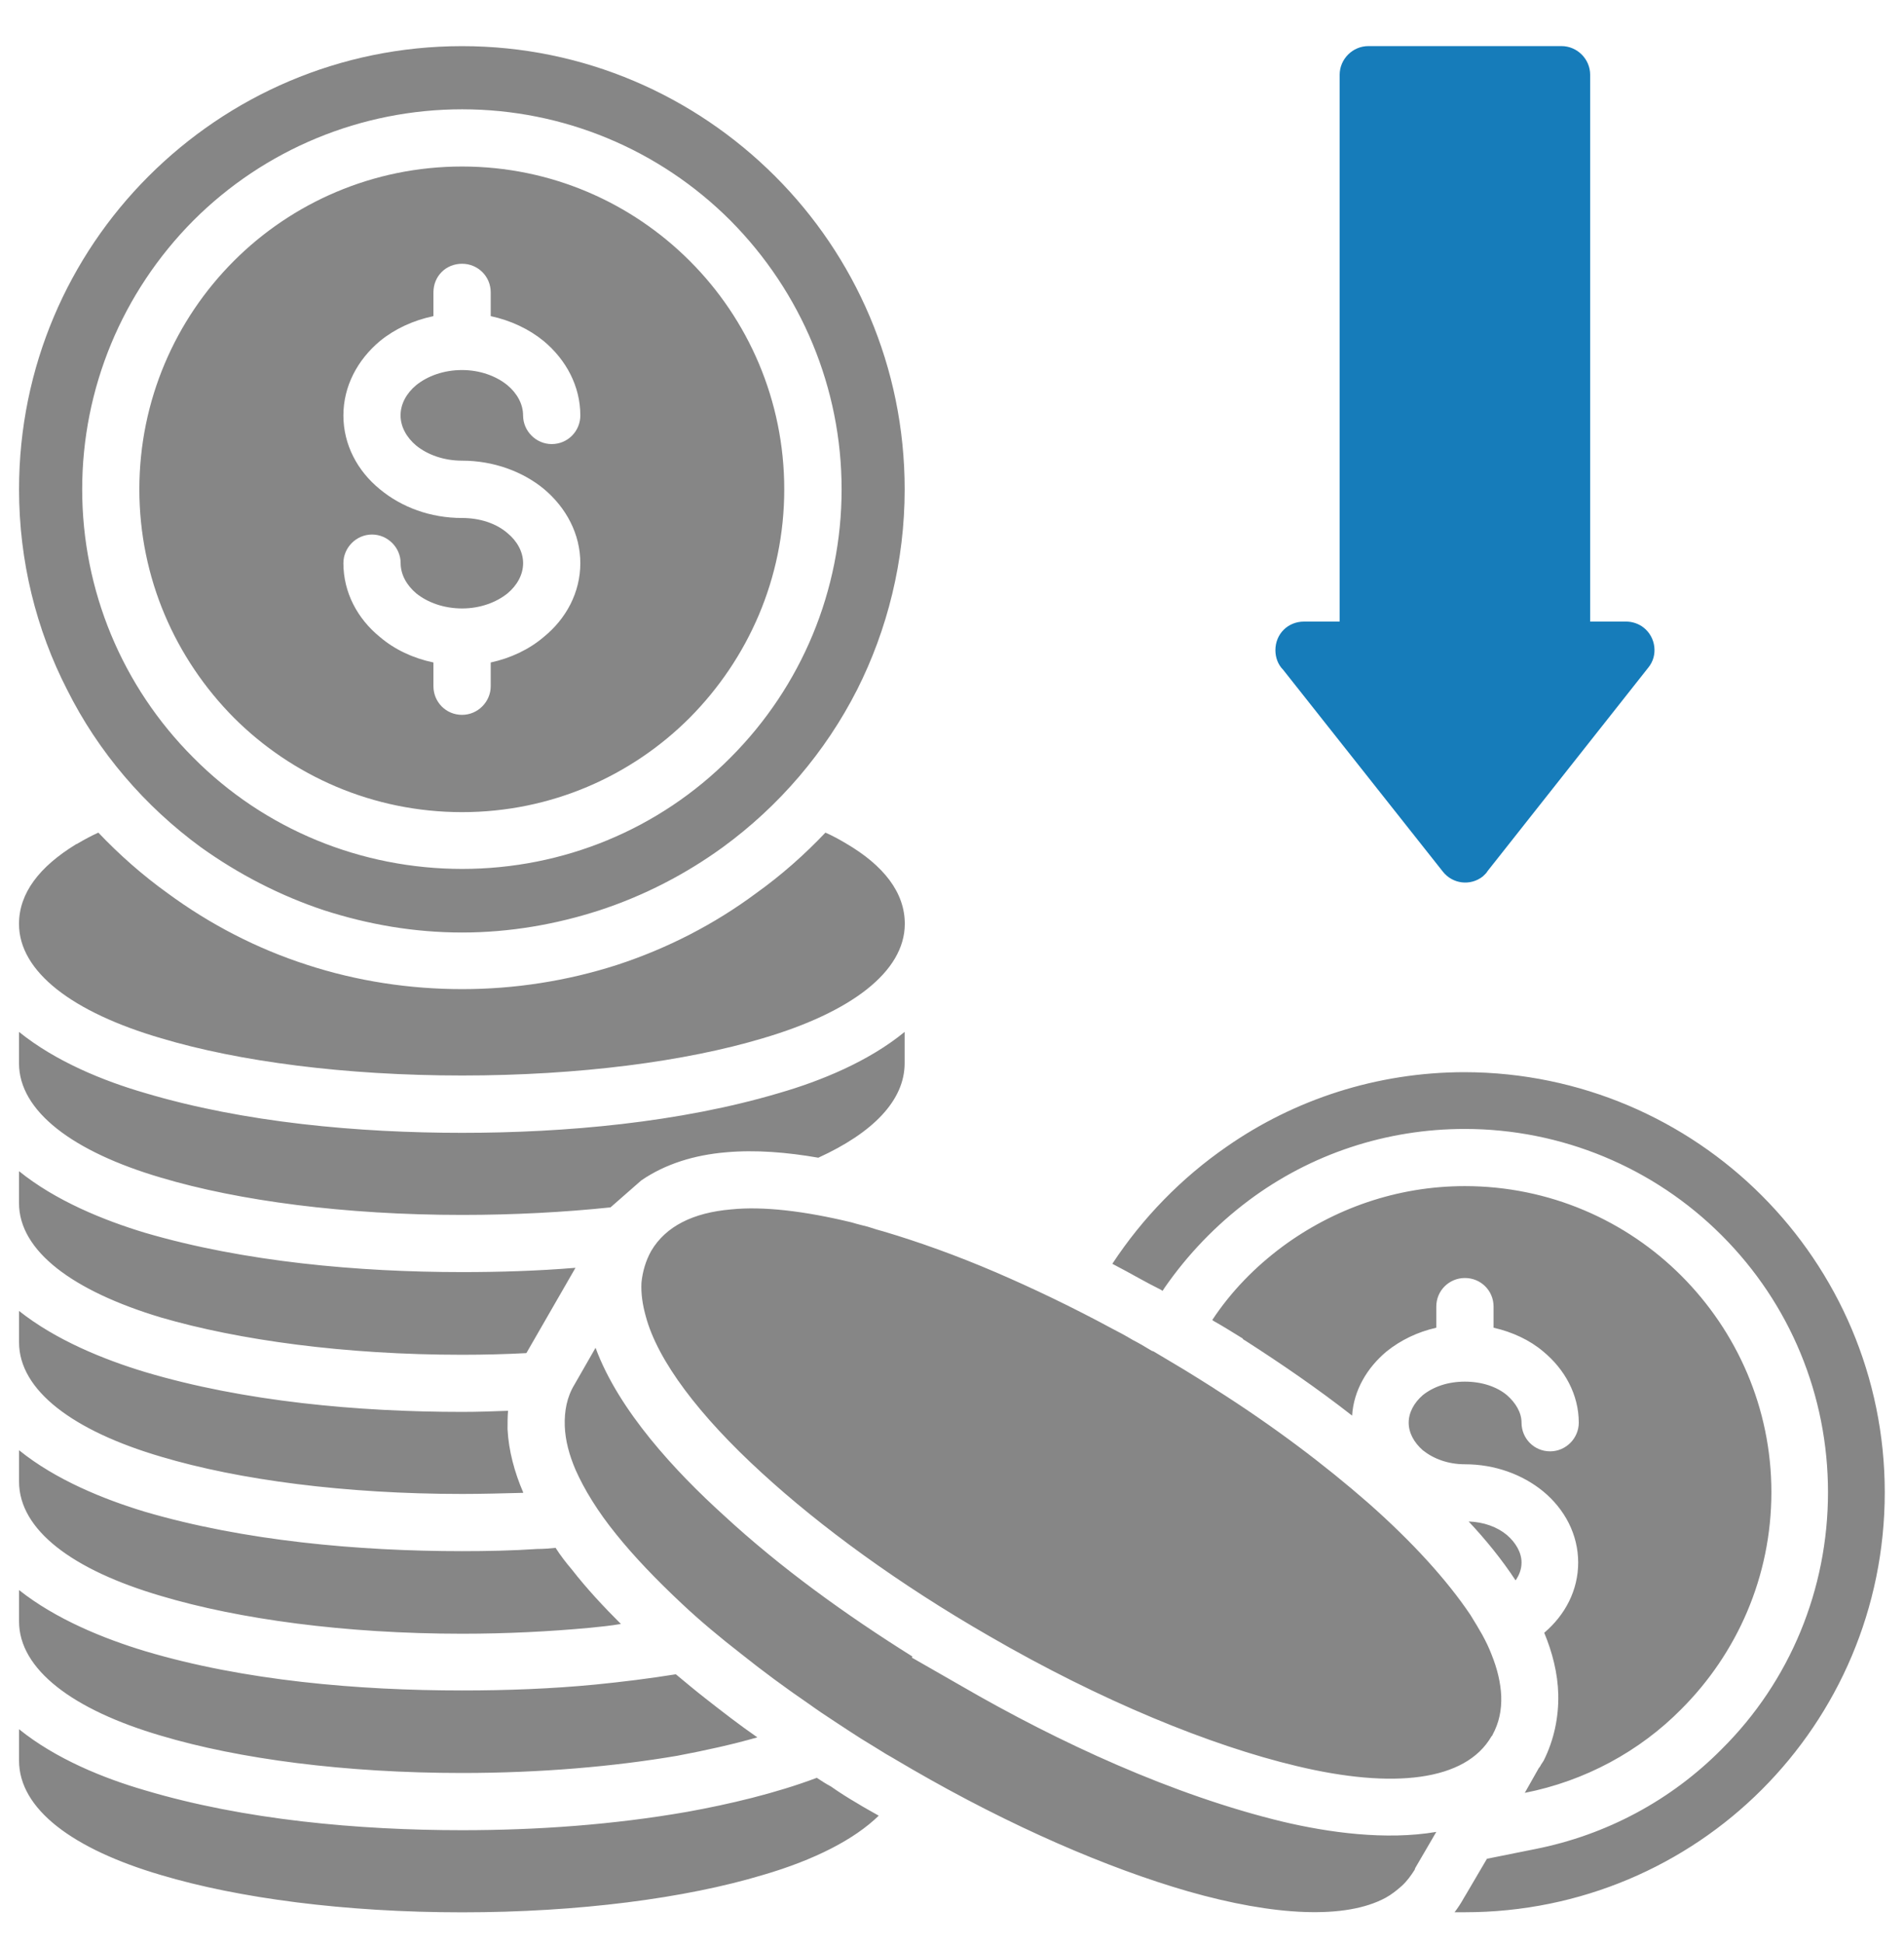 <svg width="48" height="49" viewBox="0 0 48 49" fill="none" xmlns="http://www.w3.org/2000/svg">
<g clip-path="url(#clip0_2893_2298)">
<path fill-rule="evenodd" clip-rule="evenodd" d="M5.064 21.355C6.017 22.036 7.065 22.579 8.18 22.947C9.283 23.301 10.438 23.504 11.649 23.504C12.847 23.504 14.017 23.299 15.105 22.947C16.233 22.579 17.282 22.036 18.221 21.355C19.637 20.322 20.807 18.961 21.609 17.382C22.37 15.873 22.807 14.144 22.807 12.334C22.807 9.246 21.555 6.456 19.541 4.443C17.514 2.416 14.724 1.163 11.649 1.163C8.561 1.163 5.771 2.416 3.744 4.443C1.73 6.456 0.48 9.245 0.48 12.334C0.48 14.144 0.915 15.872 1.691 17.382C2.479 18.961 3.65 20.32 5.064 21.355ZM4.875 5.558C6.671 3.762 9.107 2.755 11.651 2.755C14.195 2.755 16.618 3.762 18.414 5.558C20.21 7.368 21.217 9.79 21.217 12.334C21.217 14.878 20.21 17.301 18.414 19.097C16.618 20.907 14.195 21.901 11.651 21.901C9.106 21.901 6.671 20.907 4.875 19.097C3.078 17.301 2.072 14.879 2.072 12.334C2.072 9.79 3.078 7.367 4.875 5.558ZM11.649 20.47C13.893 20.47 15.922 19.559 17.39 18.089C18.86 16.605 19.771 14.579 19.771 12.333C19.771 10.088 18.86 8.046 17.39 6.578C15.92 5.108 13.893 4.197 11.649 4.197C9.405 4.197 7.363 5.108 5.895 6.578C4.425 8.048 3.513 10.088 3.513 12.333C3.513 14.577 4.425 16.606 5.895 18.089C7.365 19.559 9.405 20.47 11.649 20.47ZM12.793 13.437C12.508 13.191 12.099 13.056 11.649 13.056C10.847 13.056 10.125 12.784 9.581 12.335C9.009 11.871 8.657 11.206 8.657 10.471C8.657 9.736 9.011 9.07 9.581 8.594C9.948 8.294 10.412 8.076 10.927 7.968V7.37C10.927 6.961 11.24 6.648 11.649 6.648C12.043 6.648 12.371 6.961 12.371 7.37V7.968C12.875 8.076 13.337 8.294 13.704 8.594C14.276 9.07 14.63 9.738 14.63 10.471C14.63 10.864 14.317 11.193 13.908 11.193C13.515 11.193 13.187 10.866 13.187 10.471C13.187 10.186 13.037 9.914 12.793 9.71C12.508 9.477 12.099 9.327 11.649 9.327C11.186 9.327 10.779 9.477 10.492 9.708C10.246 9.912 10.098 10.184 10.098 10.469C10.098 10.754 10.248 11.026 10.492 11.23C10.777 11.461 11.186 11.611 11.649 11.611C12.438 11.611 13.173 11.883 13.704 12.318C14.276 12.794 14.63 13.461 14.63 14.194C14.63 14.93 14.276 15.595 13.704 16.058C13.336 16.371 12.873 16.589 12.371 16.698V17.296C12.371 17.689 12.045 18.018 11.649 18.018C11.24 18.018 10.927 17.691 10.927 17.296V16.698C10.41 16.589 9.948 16.371 9.581 16.058C9.009 15.595 8.657 14.93 8.657 14.194C8.657 13.801 8.983 13.473 9.378 13.473C9.772 13.473 10.1 13.799 10.1 14.194C10.1 14.479 10.25 14.751 10.494 14.956C10.779 15.186 11.188 15.336 11.651 15.336C12.101 15.336 12.508 15.186 12.795 14.956C13.04 14.751 13.188 14.479 13.188 14.194C13.187 13.911 13.039 13.639 12.793 13.437ZM0.48 40.867V40.077C1.406 40.812 2.616 41.302 3.651 41.615C6.154 42.363 9.039 42.608 11.652 42.608C12.767 42.608 13.896 42.567 15.011 42.459C15.692 42.391 16.36 42.309 17.038 42.2C17.284 42.404 17.543 42.622 17.787 42.811C18.221 43.152 18.643 43.478 19.093 43.79C18.48 43.966 17.802 44.116 17.08 44.253C15.488 44.525 13.624 44.688 11.65 44.688C8.697 44.688 6.018 44.334 4.058 43.748C1.84 43.098 0.48 42.078 0.48 40.867ZM21.61 45.451C21.786 45.56 21.964 45.655 22.153 45.764C21.54 46.362 20.533 46.88 19.228 47.26C17.282 47.845 14.59 48.2 11.65 48.2C8.696 48.2 6.017 47.845 4.058 47.26C1.84 46.608 0.48 45.601 0.48 44.375V43.585C1.407 44.334 2.616 44.823 3.651 45.123C6.154 45.871 9.04 46.13 11.652 46.13C13.544 46.13 15.462 45.993 17.326 45.667C18.387 45.475 19.544 45.203 20.592 44.81C20.714 44.892 20.822 44.96 20.946 45.027C21.162 45.179 21.379 45.316 21.61 45.451ZM0.48 33.832V33.042C1.406 33.777 2.616 34.267 3.651 34.58C6.154 35.328 9.039 35.587 11.652 35.587C12.032 35.587 12.413 35.574 12.808 35.559C12.795 35.709 12.795 35.859 12.795 36.022C12.823 36.566 12.972 37.111 13.189 37.614V37.627C12.671 37.64 12.156 37.655 11.652 37.655C8.698 37.655 6.019 37.301 4.06 36.716C1.84 36.063 0.48 35.043 0.48 33.832ZM0.48 37.342V36.553C1.406 37.301 2.616 37.79 3.651 38.103C6.154 38.838 9.039 39.097 11.652 39.097C12.278 39.097 12.917 39.084 13.543 39.042C13.707 39.042 13.857 39.029 14.007 39.014C14.128 39.204 14.265 39.382 14.415 39.558C14.796 40.047 15.218 40.498 15.653 40.932C15.407 40.974 15.148 41.002 14.877 41.028C13.843 41.124 12.754 41.178 11.652 41.178C8.698 41.178 6.019 40.811 4.06 40.226C1.84 39.575 0.48 38.568 0.48 37.342ZM44.412 30.131C46.33 32.049 47.515 34.702 47.515 37.614C47.515 40.539 46.332 43.192 44.412 45.11C42.507 47.015 39.854 48.198 36.929 48.198H36.67C36.753 48.089 36.833 47.967 36.901 47.844C36.914 47.815 36.929 47.802 36.942 47.776L37.486 46.85L38.71 46.604C40.493 46.25 42.124 45.38 43.403 44.088C45.132 42.374 46.084 40.047 46.084 37.612C46.084 35.176 45.132 32.863 43.403 31.136C41.69 29.422 39.362 28.455 36.927 28.455C34.955 28.455 33.05 29.081 31.471 30.264C30.656 30.877 29.947 31.612 29.362 32.454L29.308 32.537L29.266 32.508C29.075 32.413 28.899 32.319 28.723 32.222C28.505 32.1 28.274 31.976 28.042 31.854C28.803 30.697 29.784 29.69 30.926 28.901C32.626 27.716 34.708 27.024 36.926 27.024C39.854 27.03 42.509 28.226 44.412 30.131ZM38.916 44.377C39.175 43.859 39.297 43.288 39.284 42.705C39.271 42.174 39.134 41.643 38.93 41.154C39.46 40.704 39.786 40.08 39.786 39.384C39.786 38.677 39.447 38.038 38.901 37.588C38.384 37.166 37.69 36.907 36.929 36.907C36.507 36.907 36.14 36.77 35.868 36.553C35.65 36.361 35.513 36.118 35.513 35.859C35.513 35.6 35.65 35.355 35.868 35.165C36.14 34.948 36.507 34.824 36.929 34.824C37.351 34.824 37.731 34.948 37.99 35.165C38.208 35.356 38.358 35.6 38.358 35.859C38.358 36.253 38.671 36.581 39.08 36.581C39.473 36.581 39.801 36.255 39.801 35.859C39.801 35.15 39.447 34.511 38.903 34.063C38.564 33.776 38.129 33.573 37.653 33.465V32.934C37.653 32.525 37.327 32.212 36.931 32.212C36.537 32.212 36.209 32.525 36.209 32.934V33.465C35.733 33.573 35.311 33.778 34.956 34.063C34.467 34.471 34.126 35.041 34.087 35.681C33.217 35 32.303 34.374 31.392 33.789C31.364 33.776 31.338 33.761 31.325 33.734C31.079 33.584 30.848 33.436 30.603 33.3L30.561 33.271C31.038 32.55 31.636 31.938 32.33 31.421C33.621 30.468 35.213 29.896 36.929 29.896C39.064 29.896 40.998 30.766 42.385 32.154C43.787 33.556 44.657 35.488 44.657 37.61C44.657 39.745 43.787 41.679 42.385 43.08C41.337 44.141 39.962 44.889 38.44 45.189L38.794 44.563C38.822 44.535 38.835 44.508 38.849 44.48C38.875 44.444 38.888 44.418 38.916 44.377ZM37.025 38.349C37.405 38.362 37.746 38.486 37.99 38.69C38.208 38.879 38.358 39.125 38.358 39.384C38.358 39.547 38.303 39.697 38.208 39.834C37.868 39.316 37.46 38.812 37.025 38.349ZM36.209 46.173L35.678 47.084C35.678 47.097 35.665 47.112 35.665 47.126C35.569 47.276 35.474 47.41 35.339 47.534C35.217 47.643 35.08 47.752 34.93 47.834C33.923 48.378 32.14 48.297 29.95 47.671C27.923 47.086 25.488 46.038 22.998 44.596C22.713 44.433 22.493 44.296 22.345 44.215C22.169 44.107 21.951 43.97 21.706 43.822C21.515 43.7 21.284 43.55 21.038 43.387C20.808 43.237 20.588 43.089 20.399 42.952C19.801 42.543 19.229 42.121 18.685 41.686C18.142 41.264 17.637 40.842 17.189 40.42C16.537 39.809 15.978 39.224 15.53 38.666C15.066 38.094 14.727 37.537 14.51 37.047C14.347 36.667 14.251 36.299 14.238 35.945C14.225 35.564 14.292 35.21 14.483 34.897L15.014 33.971C15.599 35.562 17.041 37.1 18.239 38.187C19.681 39.52 21.327 40.704 23.001 41.752L22.988 41.78L24.226 42.489C26.688 43.917 29.573 45.25 32.348 45.918C33.486 46.186 34.93 46.391 36.209 46.173ZM22.289 31.043C23.159 31.302 24.111 31.642 25.092 32.063C26.044 32.472 27.038 32.948 28.045 33.492C28.18 33.56 28.358 33.655 28.563 33.777C28.698 33.846 28.863 33.94 29.039 34.049C29.052 34.049 29.067 34.062 29.08 34.062C29.339 34.212 29.598 34.375 29.856 34.525C30.074 34.66 30.32 34.81 30.578 34.975C30.591 34.988 30.606 34.988 30.619 35.003C32.103 35.943 33.41 36.935 34.484 37.874C35.613 38.868 36.484 39.833 37.069 40.703C37.178 40.88 37.287 41.058 37.37 41.208C37.452 41.358 37.533 41.521 37.6 41.697C37.75 42.065 37.831 42.419 37.846 42.745C37.859 43.1 37.791 43.426 37.628 43.724C37.628 43.737 37.615 43.752 37.6 43.765C36.948 44.894 35.123 45.098 32.688 44.513C30.511 43.996 27.749 42.867 24.933 41.234C22.66 39.927 20.688 38.485 19.205 37.124C17.626 35.682 16.578 34.295 16.28 33.177C16.197 32.879 16.158 32.605 16.171 32.333C16.199 32.047 16.28 31.775 16.416 31.531C16.784 30.905 17.478 30.565 18.43 30.483C19.246 30.4 20.281 30.524 21.464 30.809C21.64 30.863 21.777 30.892 21.873 30.918C22.045 30.974 22.18 31.015 22.289 31.043ZM0.479 23.287C0.479 22.51 0.996 21.845 1.907 21.286C1.92 21.273 1.949 21.273 1.962 21.258C2.125 21.162 2.301 21.067 2.479 20.986C3.01 21.545 3.595 22.06 4.221 22.51C5.295 23.3 6.48 23.913 7.746 24.32C8.999 24.728 10.317 24.931 11.652 24.931C12.972 24.931 14.292 24.727 15.557 24.32C16.81 23.911 18.006 23.3 19.067 22.51C19.694 22.062 20.279 21.545 20.809 20.986C21 21.069 21.164 21.162 21.327 21.258C22.279 21.815 22.81 22.495 22.81 23.285C22.81 24.496 21.449 25.516 19.232 26.169C17.286 26.753 14.594 27.108 11.653 27.108C8.7 27.108 6.021 26.755 4.062 26.169C1.838 25.518 0.479 24.498 0.479 23.287ZM0.479 26.799V26.009C1.405 26.757 2.614 27.247 3.649 27.547C6.152 28.295 9.038 28.553 11.65 28.553C14.249 28.553 17.134 28.295 19.651 27.547C20.684 27.248 21.895 26.757 22.806 26.009V26.799C22.806 27.738 22.004 28.553 20.63 29.18C19.853 29.045 19.051 28.975 18.29 29.045C17.513 29.112 16.78 29.332 16.167 29.752L15.391 30.432C14.221 30.554 12.955 30.622 11.648 30.622C8.695 30.622 6.016 30.267 4.057 29.682C1.839 29.03 0.479 28.008 0.479 26.799ZM0.479 30.322V29.519C1.405 30.267 2.614 30.757 3.649 31.07C6.152 31.805 9.038 32.063 11.65 32.063C12.576 32.063 13.542 32.035 14.508 31.955L13.27 34.105C12.739 34.133 12.196 34.147 11.65 34.147C8.697 34.147 6.018 33.779 4.058 33.207C1.838 32.54 0.479 31.533 0.479 30.322Z" fill="#868686"/>
<path fill-rule="evenodd" clip-rule="evenodd" d="M32.345 16.878C32.223 16.756 32.153 16.578 32.153 16.389C32.153 15.98 32.466 15.667 32.875 15.667H33.773V1.884C33.773 1.49 34.1 1.162 34.495 1.162H39.366C39.76 1.162 40.088 1.488 40.088 1.884V15.667H40.999C41.15 15.667 41.313 15.721 41.434 15.817C41.748 16.063 41.802 16.524 41.556 16.824L37.503 21.954C37.475 22.009 37.42 22.05 37.381 22.091C37.068 22.337 36.62 22.282 36.374 21.969L32.345 16.878Z" fill="#167CBA"/>
</g>
<defs>
<clipPath id="clip0_2893_2298">
<rect width="48" height="48" fill="white" transform="translate(0 0.687)"/>
</clipPath>
</defs>
</svg>
